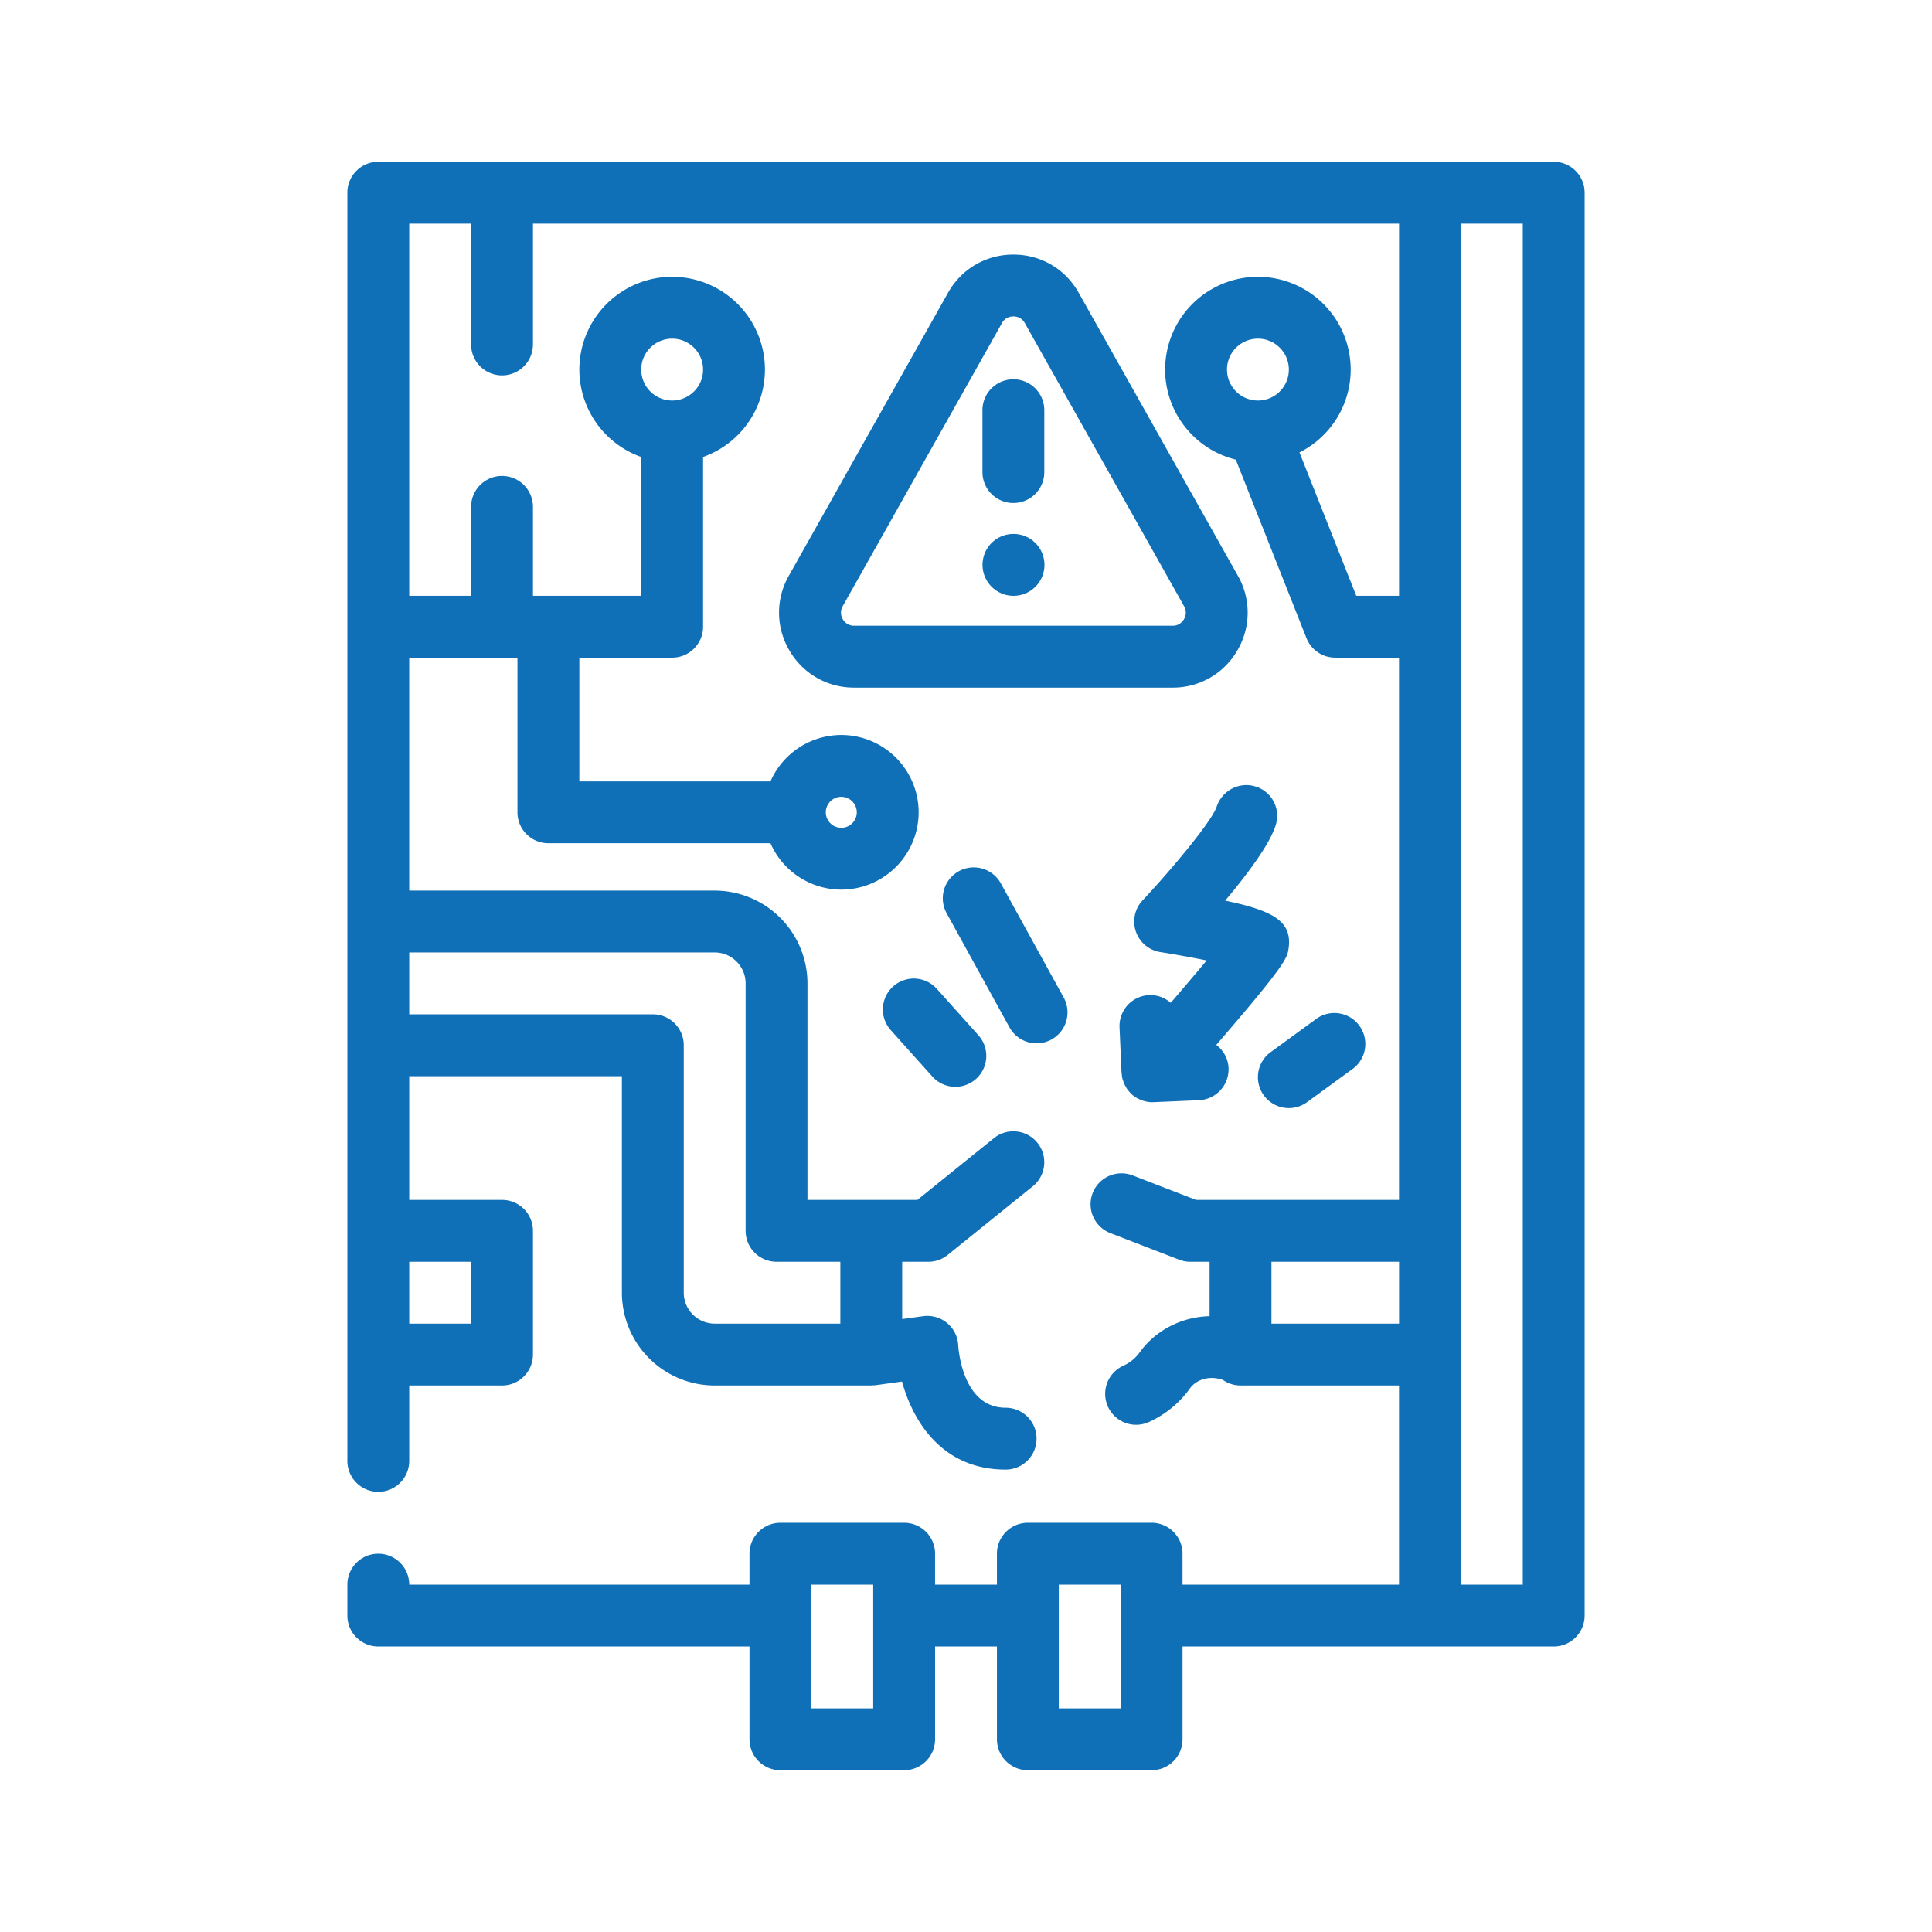 <svg viewBox="0 0 100 100" xml:space="preserve" xmlns="http://www.w3.org/2000/svg" enable-background="new 0 0 100 100"><path d="M80.42 8.373H19.581c-.884 0-1.601.717-1.601 1.601v65.641a1.601 1.601 0 0 0 3.202 0v-3.902h4.803c.884 0 1.601-.717 1.601-1.601v-6.404a1.6 1.6 0 0 0-1.601-1.601h-4.803v-6.404h11.007V66.91a4.808 4.808 0 0 0 4.803 4.803h8.105c.027 0 .052-.007.079-.008.047-.002.093 0 .14-.007l1.371-.189c.582 2.112 2.114 4.557 5.364 4.557a1.601 1.601 0 0 0 0-3.202c-2.188 0-2.434-2.912-2.454-3.236a1.6 1.6 0 0 0-1.818-1.502l-1.082.149V65.31h1.351c.366 0 .721-.125 1.005-.355l4.403-3.552a1.601 1.601 0 0 0-2.011-2.492l-3.963 3.197H41.794V50.9a4.809 4.809 0 0 0-4.803-4.803h-15.81V34.04h5.603v8.005c0 .884.717 1.601 1.601 1.601H39.88a4.006 4.006 0 0 0 3.666 2.401 4.008 4.008 0 0 0 4.003-4.002 4.007 4.007 0 0 0-4.003-4.002 4.007 4.007 0 0 0-3.666 2.401h-9.893V34.04h4.803c.884 0 1.601-.717 1.601-1.601v-8.786a4.807 4.807 0 0 0 3.202-4.523 4.808 4.808 0 0 0-4.803-4.803 4.808 4.808 0 0 0-4.803 4.803 4.807 4.807 0 0 0 3.202 4.523v7.185h-5.603v-4.603a1.601 1.601 0 0 0-3.202 0v4.603h-3.202V11.575h3.202v6.254a1.601 1.601 0 0 0 3.202 0v-6.254h44.829v19.262H70.2l-2.939-7.419a4.803 4.803 0 0 0 2.651-4.288 4.808 4.808 0 0 0-4.803-4.803 4.808 4.808 0 0 0-4.803 4.803 4.809 4.809 0 0 0 3.658 4.66l3.659 9.238a1.599 1.599 0 0 0 1.488 1.011h3.302v28.068H61.907l-3.257-1.259a1.601 1.601 0 1 0-1.155 2.986l3.535 1.367c.185.071.38.108.578.108h1v2.816c-1.417.036-2.766.702-3.605 1.855a2.1 2.1 0 0 1-.854.706 1.6 1.6 0 1 0 1.311 2.921 5.289 5.289 0 0 0 2.132-1.744c.331-.454.956-.645 1.555-.482l.144.04c.26.182.575.291.917.291h8.205V82.02H61.207v-1.601c0-.884-.717-1.601-1.601-1.601h-6.404c-.884 0-1.601.717-1.601 1.601v1.601h-3.202v-1.601c0-.884-.717-1.601-1.601-1.601h-6.404c-.884 0-1.601.717-1.601 1.601v1.601H21.182a1.601 1.601 0 0 0-3.202 0v1.601c0 .884.717 1.601 1.601 1.601h19.213v4.803c0 .884.717 1.601 1.601 1.601h6.404c.884 0 1.601-.717 1.601-1.601v-4.803h3.202v4.803c0 .884.717 1.601 1.601 1.601h6.404c.884 0 1.601-.717 1.601-1.601v-4.803H80.42a1.6 1.6 0 0 0 1.6-1.601V9.974a1.6 1.6 0 0 0-1.6-1.601zM43.546 41.244a.801.801 0 1 1-.001 1.603.801.801 0 0 1 .001-1.603zM34.79 17.529c.883 0 1.601.718 1.601 1.601s-.718 1.601-1.601 1.601a1.603 1.603 0 0 1-1.601-1.601c0-.883.719-1.601 1.601-1.601zm30.32 0c.883 0 1.601.718 1.601 1.601s-.718 1.601-1.601 1.601a1.601 1.601 0 0 1 0-3.202zM78.819 82.02h-3.202V11.575h3.202V82.02zM65.81 68.021V65.31h6.605v3.202H65.81v-.491zM38.593 50.9v12.808c0 .884.717 1.601 1.601 1.601h3.302v3.202h-6.504a1.603 1.603 0 0 1-1.601-1.601V54.102c0-.884-.717-1.601-1.601-1.601H21.182v-3.202h15.81c.882 0 1.601.719 1.601 1.601zM24.384 68.512h-3.202V65.31h3.202v3.202zm33.621 16.711v3.202h-3.202V82.02h3.202V85.223zm-12.808 0v3.202h-3.202V82.02h3.202V85.223zm8.864-55.985c0 .884-.717 1.601-1.601 1.601a1.605 1.605 0 0 1-1.605-1.601c0-.884.713-1.601 1.597-1.601h.008c.884 0 1.601.717 1.601 1.601zm-3.21-4.803v-3.202a1.601 1.601 0 0 1 3.202 0v3.202a1.601 1.601 0 0 1-3.202 0zm4.983-9.28c-.696-1.239-1.961-1.978-3.382-1.978s-2.686.739-3.383 1.978l-8.242 14.651a3.847 3.847 0 0 0 .033 3.863 3.844 3.844 0 0 0 3.349 1.922h16.484a3.842 3.842 0 0 0 3.35-1.922 3.847 3.847 0 0 0 .033-3.863l-8.242-14.651zm5.446 16.897a.658.658 0 0 1-.586.336H44.21a.66.66 0 0 1-.586-.336.658.658 0 0 1-.005-.676l8.242-14.652a.656.656 0 0 1 .592-.346c.148 0 .422.045.592.346l8.242 14.652a.66.66 0 0 1-.007.676zm4.764 10.614c-.294 1.003-1.476 2.579-2.63 3.951 2.567.531 3.48 1.105 3.281 2.487-.068.47-.116.783-3.741 4.98.366.276.613.697.635 1.193a1.6 1.6 0 0 1-1.53 1.669l-2.341.102-.071.002-.003-.001-.002.001a1.59 1.59 0 0 1-.3-.03l-.043-.012a1.566 1.566 0 0 1-.247-.074l-.039-.019a1.556 1.556 0 0 1-.229-.12l-.028-.02a1.427 1.427 0 0 1-.169-.123c-.015-.013-.025-.028-.038-.041l-.024-.025a1.65 1.65 0 0 1-.193-.232c-.03-.043-.052-.089-.077-.135-.024-.042-.05-.083-.07-.128-.023-.052-.038-.106-.055-.16-.014-.042-.03-.084-.04-.128-.014-.061-.019-.122-.026-.183-.003-.035-.013-.067-.014-.102l-.002-.043-.101-2.298a1.6 1.6 0 0 1 1.601-1.671c.401 0 .767.153 1.049.4.694-.807 1.338-1.567 1.86-2.193-.75-.152-1.62-.31-2.399-.433a1.601 1.601 0 0 1-.918-2.677c1.671-1.783 3.609-4.154 3.832-4.841.27-.831 1.163-1.316 2.001-1.056a1.584 1.584 0 0 1 1.071 1.96zm-17.553 8.516 2.151 2.402a1.6 1.6 0 1 1-2.384 2.137l-2.152-2.402a1.6 1.6 0 1 1 2.385-2.137zm3.759 1.992-3.252-5.904a1.6 1.6 0 1 1 2.805-1.545l3.252 5.904a1.6 1.6 0 1 1-2.805 1.545zm13.517 1.286 2.401-1.751a1.602 1.602 0 0 1 1.887 2.587l-2.401 1.751a1.6 1.6 0 1 1-1.887-2.587z" fill="#0f70b7" class="fill-000000"></path></svg>